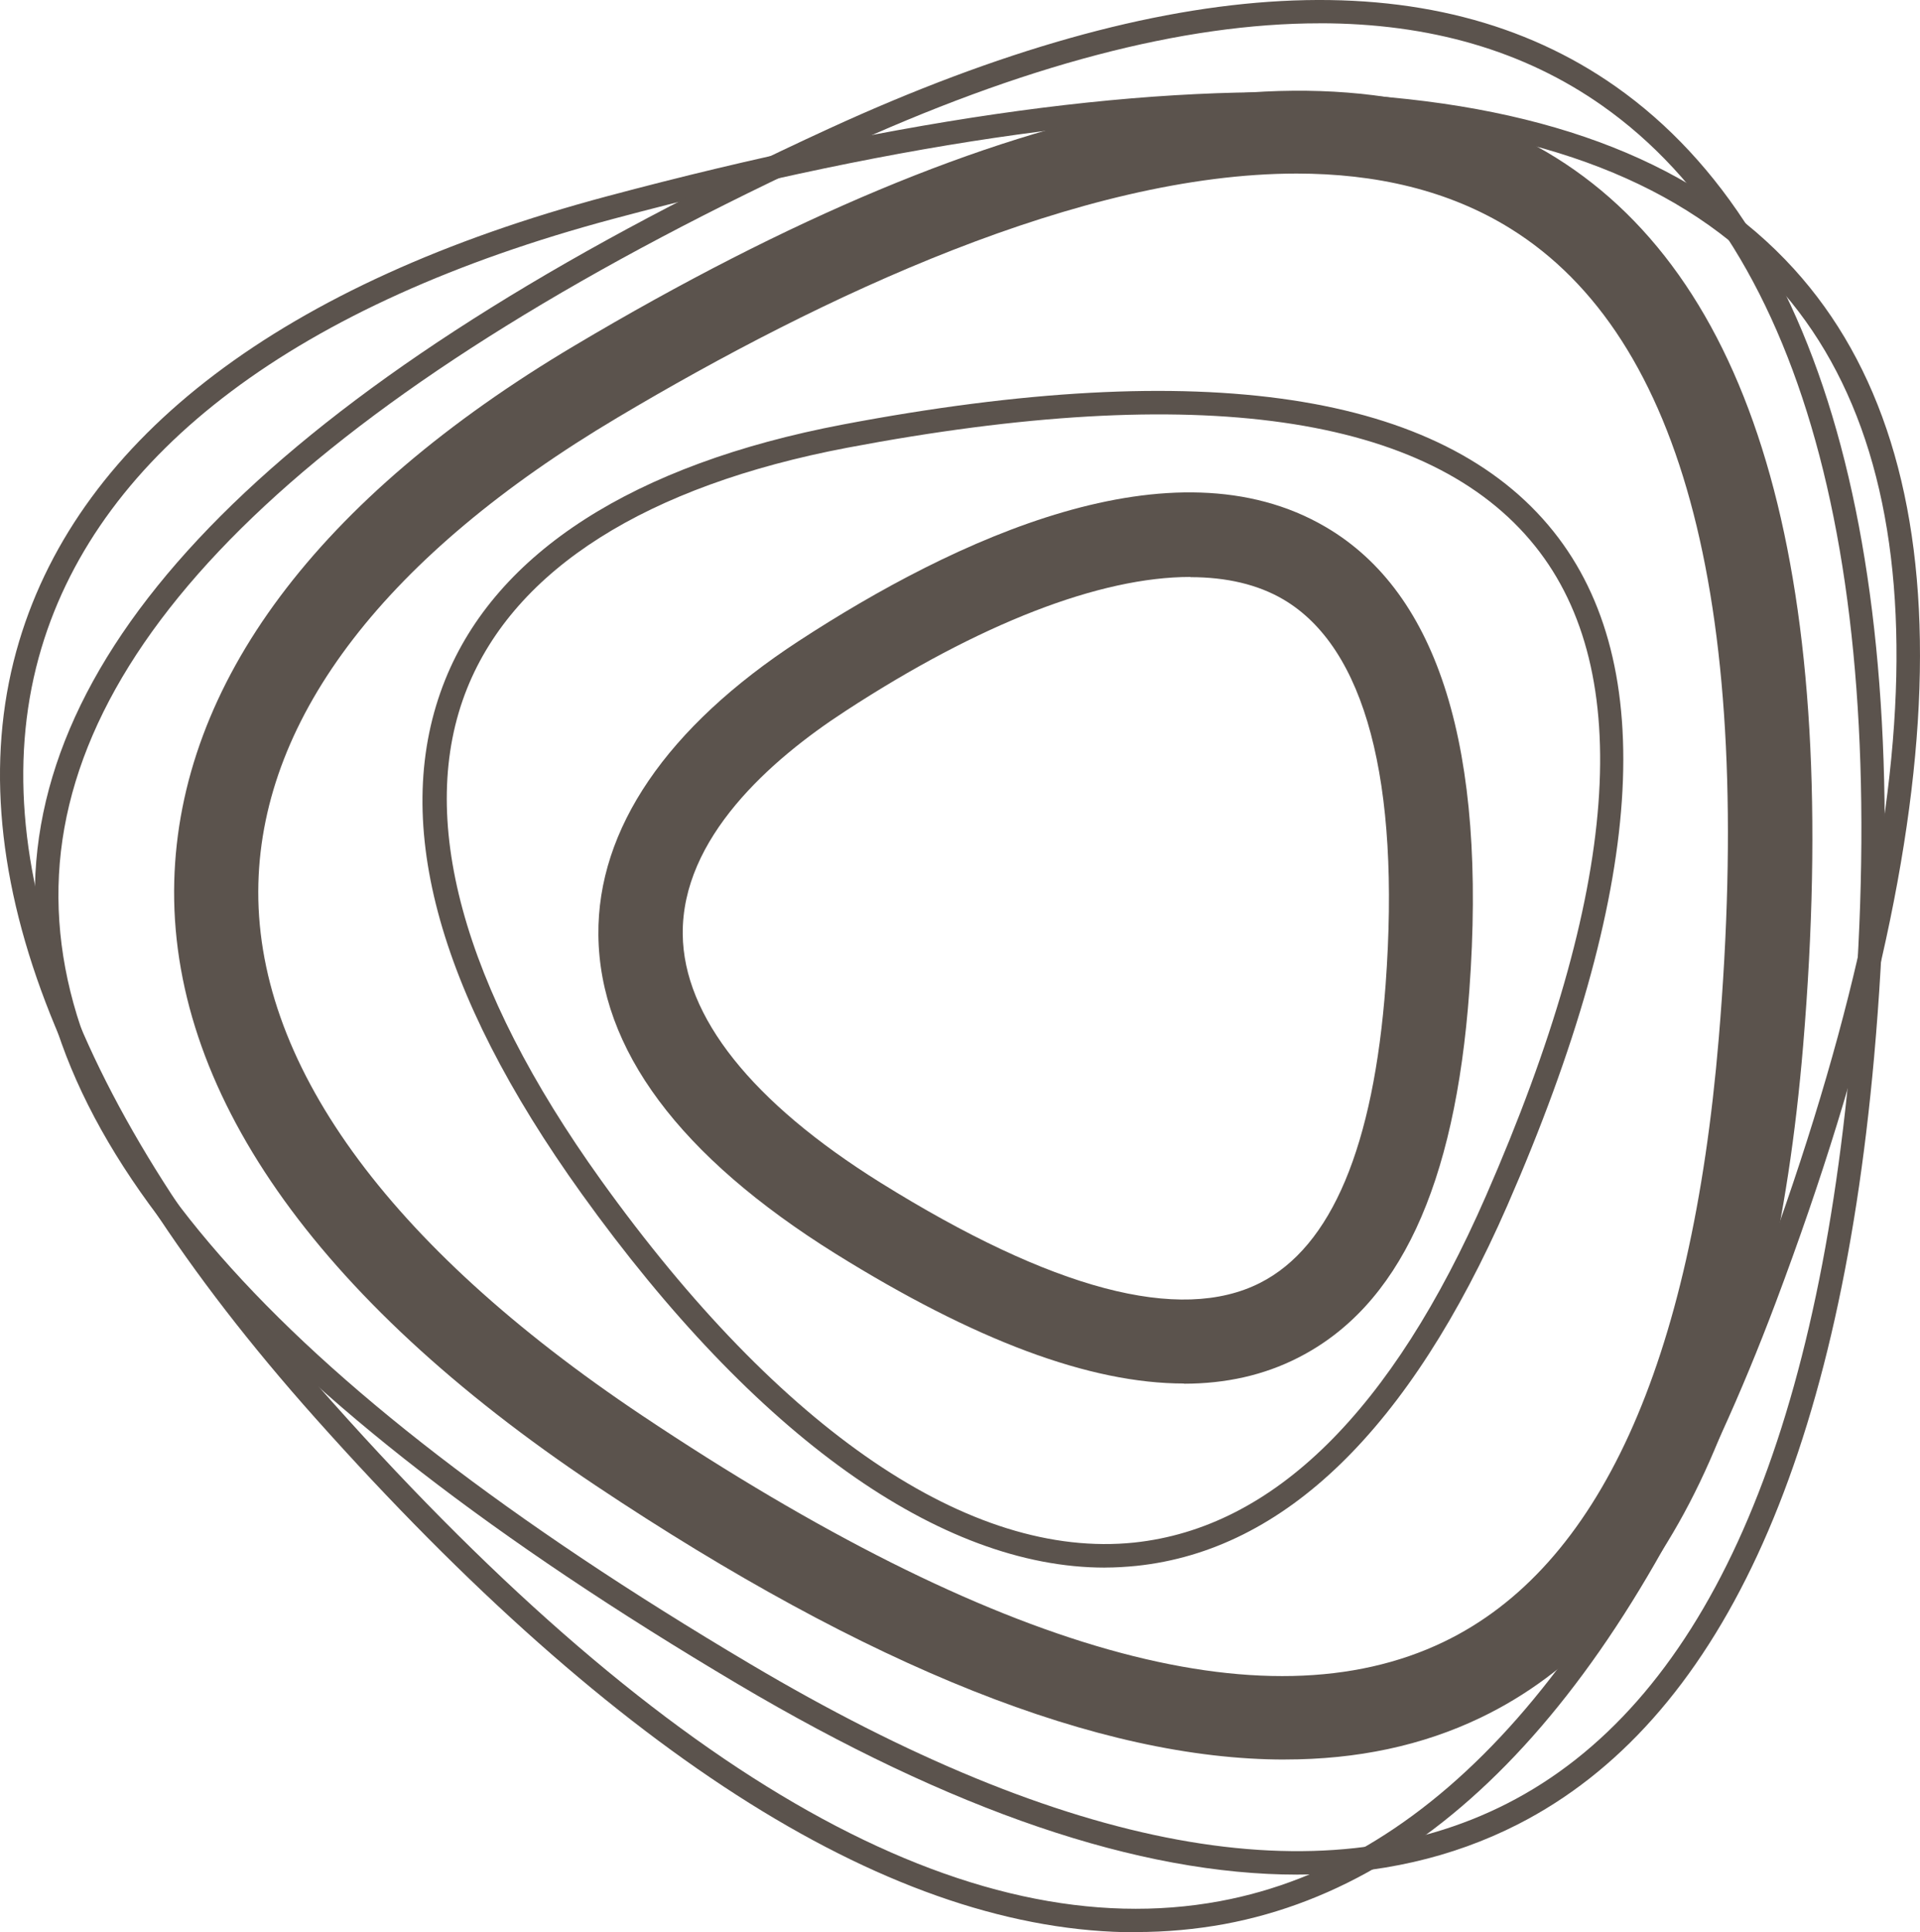 <svg xmlns="http://www.w3.org/2000/svg" id="Layer_1" viewBox="0 0 495.93 498.98"><defs><style>      .cls-1 {        fill: #5b534d;      }    </style></defs><path class="cls-1" d="M305.84,357.27c-24.35,0-54.07-11.14-90.04-33.53-40.32-25.16-60.91-52.82-61.24-82.27-.28-27.39,17.66-53.69,51.78-75.96,40.26-26.25,96.51-52.66,136.12-29.4,29.18,17.11,41.62,57.43,37.06,119.76-3.69,50.59-18.2,81.56-44.29,94.77-8.75,4.46-18.58,6.68-29.45,6.68M307.47,148.99c-23.26,0-54.28,11.9-89.17,34.67-19.29,12.55-42.22,32.77-41.95,57.6.22,21.24,17.88,43.41,51.03,64.11,44.39,27.66,77.37,36.41,98.08,25.92,18.47-9.35,29.34-35.27,32.44-77,3.86-52.65-5.27-87.05-26.41-99.49-6.58-3.86-14.67-5.76-24.02-5.76"></path><path class="cls-1" d="M285.4,404.81c-42.54,0-90.2-33.91-135.14-96.51-37.72-52.55-49.56-97.16-35.27-132.76,13.21-32.87,48.69-55.64,102.7-65.91,93.03-17.66,154.81-8.36,183.56,27.6,27.55,34.45,23.53,92.97-11.9,174.05-25.27,57.71-57.49,89.06-95.8,93.08-2.72.27-5.44.44-8.16.44M218.84,115.62h0c-51.84,9.84-85.8,31.35-98.19,62.16-13.25,33.04-1.3,76.94,34.56,126.93,46.51,64.83,95.48,98.02,137.75,93.63,35.97-3.81,66.56-33.91,90.85-89.5,34.51-78.84,38.74-135.3,12.72-167.79-27.28-34.07-87.05-42.6-177.69-25.43"></path><path class="cls-1" d="M293.45,498.98c-62.16,0-133.35-44.56-212.03-132.81C14.53,291.19-11.94,221.8,4.96,165.56c15.87-52.87,68.36-92.59,151.82-114.87C311.38,9.39,414.52,15.69,463.36,69.44c44.94,49.44,43.36,139.21-4.67,266.85-36.02,95.69-83.95,149.7-142.42,160.57-7.44,1.36-15.06,2.06-22.82,2.06M157.49,53.62l.81,2.93C77.02,78.29,25.94,116.6,10.72,167.3c-16.25,54.12,9.73,121.5,75.2,194.85,87,97.54,164.16,140.85,229.2,128.79,56.24-10.44,102.59-63.15,137.8-156.77,47.22-125.36,49.17-213.06,5.87-260.66-47.22-51.9-148.35-57.6-300.5-16.96l-.81-2.93Z"></path><path class="cls-1" d="M335.12,484.09c-40.92,0-89.28-16.46-144.59-49.23C65.01,360.42,5.67,291.95,9.15,225.55c3.53-66.78,72.49-131.5,205.02-192.36,87.7-40.26,156.06-43.91,203.12-10.87,54.88,38.58,77.97,125.3,66.78,250.72-9.4,105.09-40.32,171.71-92,198.06-16.95,8.64-35.97,12.98-56.89,12.98M340.88,6.02c-35.27,0-76.72,10.87-124.11,32.66C86.41,98.56,18.66,161.54,15.23,225.87c-3.37,63.96,54.99,130.58,178.45,203.77,81.73,48.47,147.53,60.59,195.62,36.08,49.66-25.32,79.55-90.37,88.74-193.23,11.03-123.19-11.2-207.96-64.23-245.23-20.16-14.18-44.51-21.25-72.92-21.25"></path><path class="cls-1" d="M331.81,454.37c-47.82,0-107.43-23.69-178.01-70.8-72.6-48.47-110.2-102.43-108.79-156.01,1.36-51.08,37.12-98.95,103.46-138.35C259.32,23.3,346.92,6.51,401.85,40.69c52.38,32.66,73.9,109.77,63.9,229.25-7.71,92.38-35.75,150.79-83.3,173.61-15.06,7.23-31.9,10.81-50.59,10.81M334.96,44.82c-55.64,0-122.59,31.57-175.41,62.98-59.61,35.43-91.67,77.05-92.81,120.3-1.2,45.76,33.09,93.3,99.11,137.43,91.23,60.97,160.9,80.64,207.03,58.47,40.1-19.24,64.01-71.67,71.07-155.85,9.29-110.74-8.8-181.11-53.75-209.09-16.08-10-34.94-14.24-55.31-14.24"></path></svg>